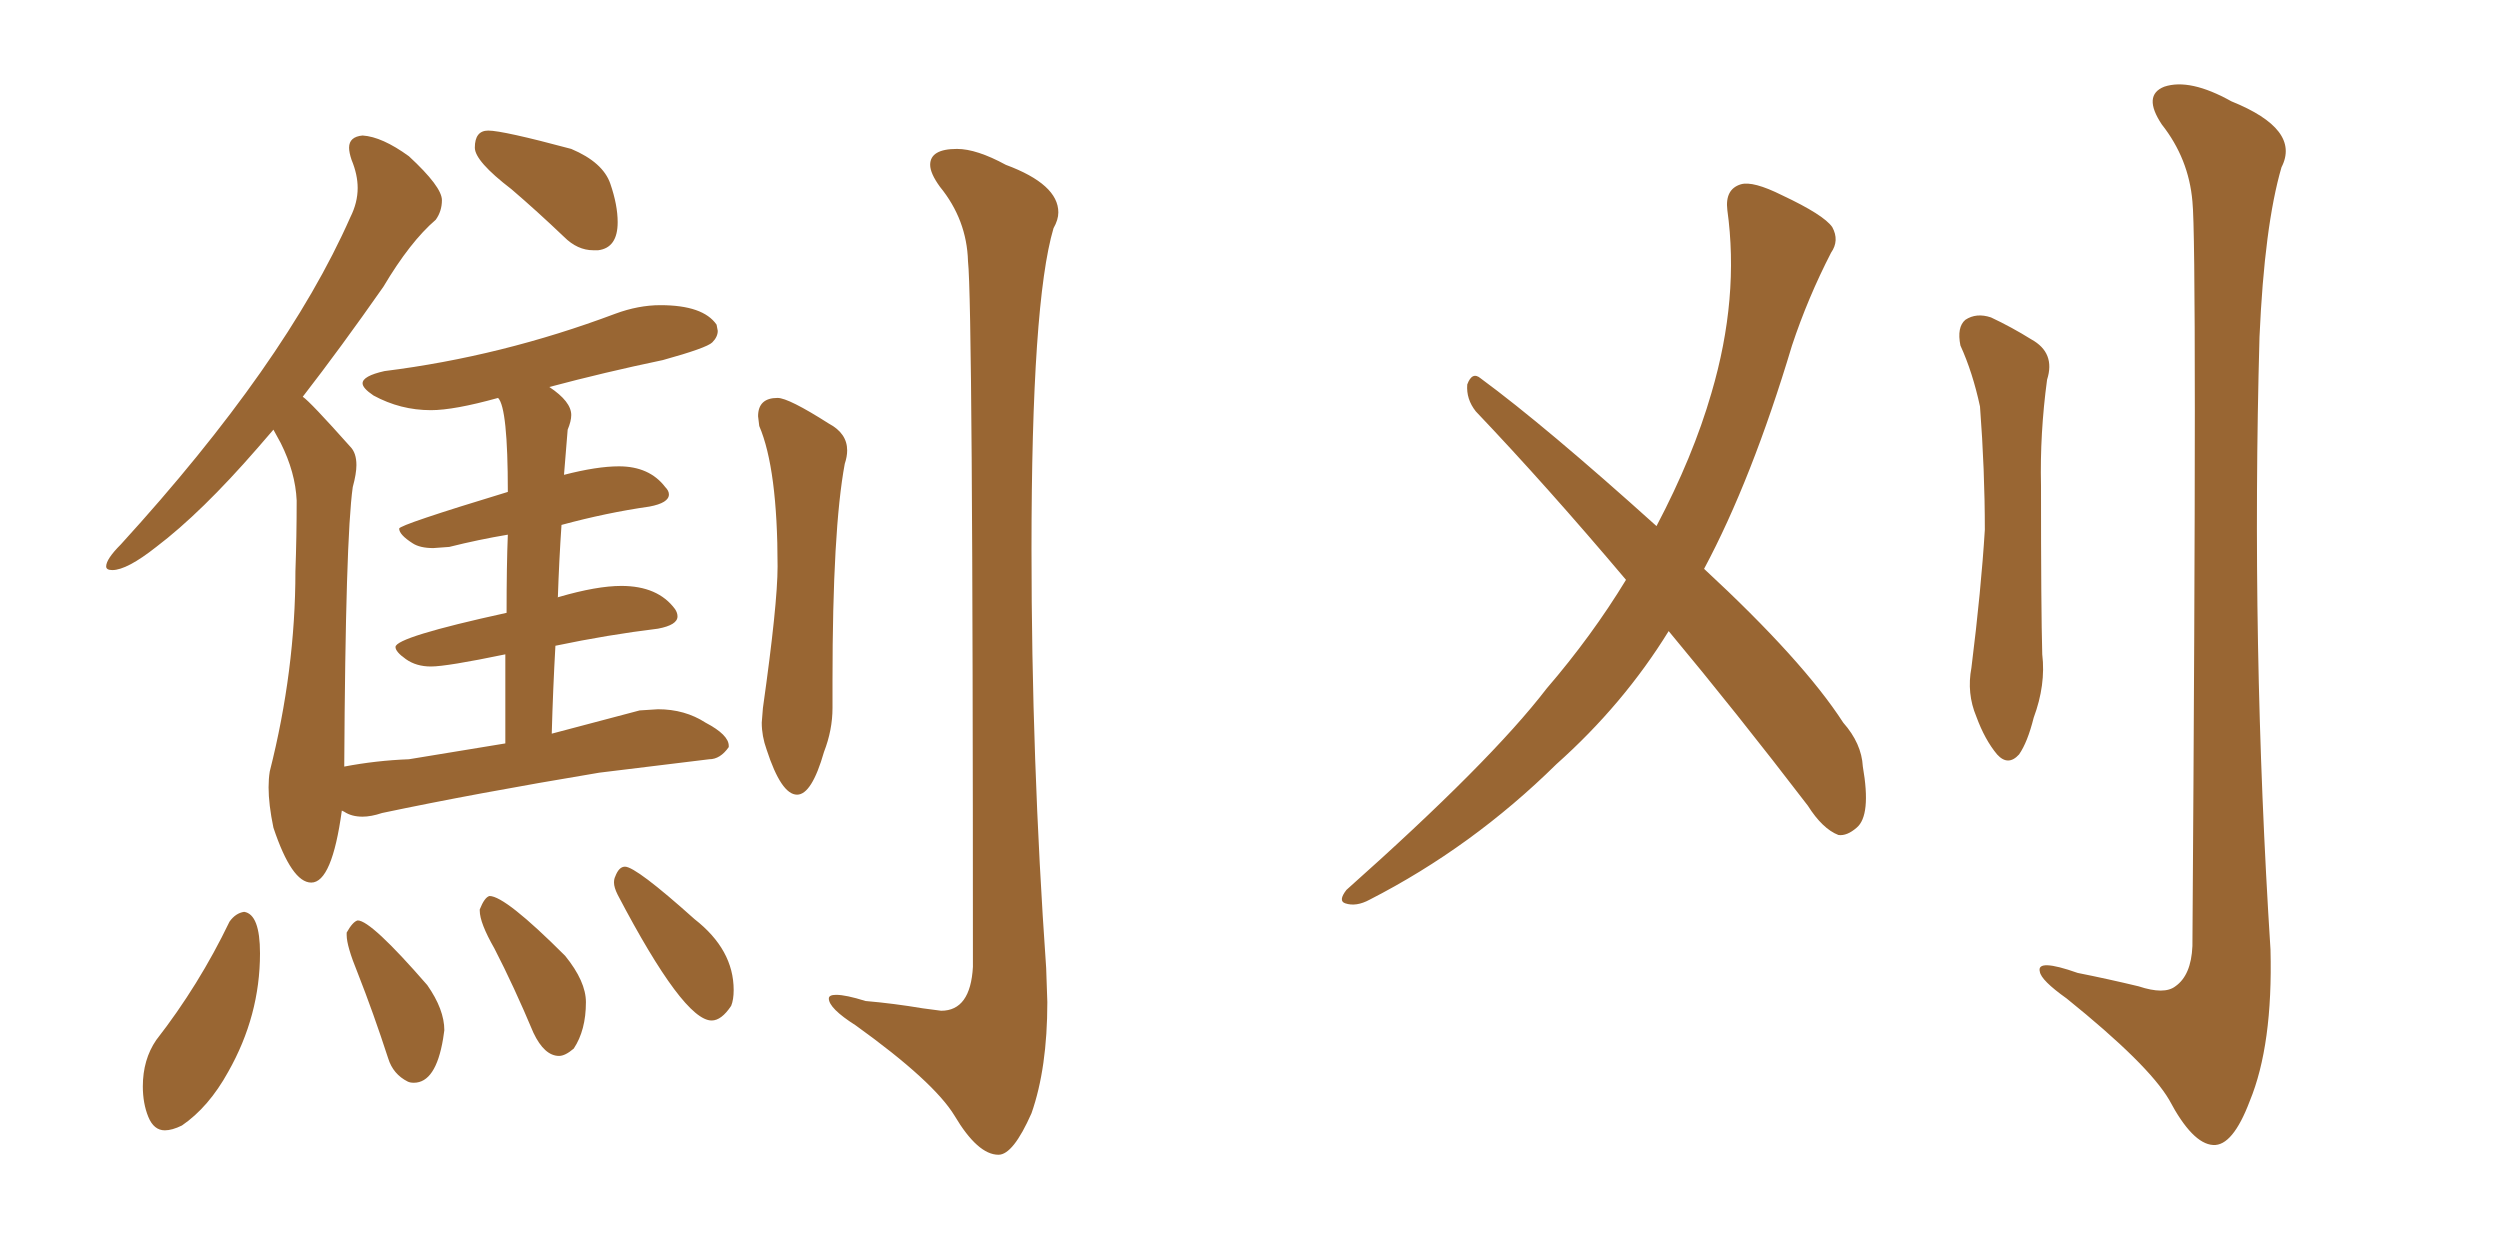 <svg xmlns="http://www.w3.org/2000/svg" xmlns:xlink="http://www.w3.org/1999/xlink" width="300" height="150"><path fill="#996633" padding="10" d="M95.65 95.36L95.65 95.36Q93.75 95.36 91.99 89.94L91.99 89.94Q91.41 88.33 91.41 86.72L91.41 86.72L91.55 84.96Q93.31 72.51 93.31 67.97L93.31 67.97Q93.31 56.25 91.11 51.12L91.11 51.12L90.97 49.95Q90.97 47.75 93.31 47.75L93.31 47.75Q94.63 47.75 99.46 50.83L99.46 50.83Q101.66 52.00 101.66 54.05L101.66 54.05Q101.66 54.79 101.37 55.66L101.37 55.66Q99.90 63.57 99.90 81.74L99.90 81.74L99.90 84.96Q99.90 87.60 98.88 90.23L98.88 90.23Q97.41 95.36 95.65 95.36ZM119.82 138.57L119.82 138.57Q117.33 138.57 114.55 133.89L114.55 133.89Q112.06 129.79 102.69 123.05L102.69 123.05Q99.46 121.00 99.46 119.82L99.46 119.82Q99.46 119.38 100.34 119.38L100.34 119.38Q101.51 119.38 103.86 120.12L103.86 120.12Q107.23 120.41 110.74 121.00L110.74 121.00L112.94 121.29Q116.46 121.29 116.75 116.02L116.75 116.02Q116.75 36.62 116.16 31.35L116.16 31.35Q116.02 26.37 112.79 22.41L112.79 22.41Q111.62 20.80 111.62 19.78L111.62 19.78Q111.62 17.87 114.84 17.87L114.84 17.87Q117.19 17.87 120.70 19.78L120.70 19.78Q127.00 22.12 127.00 25.49L127.00 25.49Q127.00 26.37 126.42 27.39L126.42 27.39Q123.78 36.33 123.78 65.92L123.78 65.92Q123.78 91.11 125.54 116.16L125.54 116.16L125.68 120.26Q125.68 128.17 123.78 133.59L123.78 133.59Q121.58 138.57 119.82 138.57ZM71.78 30.03L71.78 30.03L71.19 30.03Q69.29 30.03 67.68 28.42L67.68 28.42Q64.45 25.34 61.38 22.71L61.38 22.71Q56.98 19.34 56.98 17.72L56.98 17.72Q56.98 15.67 58.59 15.67L58.59 15.67Q60.35 15.67 68.55 17.87L68.55 17.87Q72.36 19.48 73.24 22.05Q74.12 24.61 74.12 26.66L74.12 26.66Q74.12 29.74 71.78 30.03ZM37.35 105.91L37.35 105.91Q35.01 105.91 32.81 99.32L32.81 99.32Q32.23 96.53 32.23 94.48L32.23 94.48Q32.23 93.46 32.37 92.58L32.37 92.58Q35.45 80.42 35.45 68.55L35.45 68.55Q35.60 64.45 35.60 60.06L35.60 60.06Q35.45 56.69 33.69 53.17L33.69 53.17L32.81 51.56L30.91 53.76Q24.17 61.52 18.75 65.63L18.75 65.63Q15.23 68.41 13.48 68.41L13.48 68.41Q12.74 68.41 12.74 67.97L12.74 67.97Q12.74 67.09 14.50 65.33L14.50 65.33Q34.28 43.65 42.04 26.07L42.04 26.07Q42.92 24.32 42.92 22.56L42.92 22.56Q42.92 20.95 42.19 19.19L42.19 19.19Q41.89 18.31 41.89 17.72L41.89 17.72Q41.89 16.41 43.51 16.26L43.51 16.26Q45.85 16.41 49.07 18.75L49.07 18.75Q53.03 22.41 53.03 24.02L53.03 24.02Q53.03 25.34 52.29 26.37L52.29 26.37Q49.22 29.00 46.00 34.42L46.00 34.42Q40.87 41.75 36.33 47.61L36.33 47.61Q37.21 48.19 42.04 53.61L42.04 53.61Q42.77 54.35 42.77 55.81L42.77 55.81Q42.77 56.84 42.33 58.45L42.33 58.45Q41.46 64.60 41.31 91.99L41.31 91.99Q45.12 91.26 49.07 91.11L49.07 91.11L60.64 89.21L60.64 78.52Q53.61 79.98 51.71 79.98L51.71 79.98Q49.95 79.98 48.71 79.10Q47.46 78.22 47.46 77.64L47.46 77.64Q47.46 76.46 60.79 73.54L60.79 73.54Q60.79 67.82 60.94 64.16L60.94 64.16Q57.42 64.75 53.91 65.63L53.91 65.63L52.00 65.77Q50.39 65.77 49.51 65.19L49.51 65.19Q47.90 64.16 47.90 63.43L47.90 63.43Q47.90 62.99 60.94 59.03L60.94 59.03Q60.94 48.93 59.77 47.75L59.77 47.75Q54.49 49.22 51.71 49.22L51.71 49.22Q48.05 49.22 44.82 47.46L44.82 47.46Q43.51 46.58 43.51 46.00L43.51 46.00Q43.51 45.12 46.14 44.53L46.14 44.53Q60.21 42.77 73.83 37.65L73.83 37.65Q76.61 36.62 79.25 36.62L79.25 36.62Q84.38 36.62 85.99 38.96L85.99 38.96L86.13 39.70Q86.13 40.43 85.47 41.09Q84.81 41.75 79.54 43.21L79.54 43.21Q72.51 44.68 65.92 46.44L65.92 46.44Q68.55 48.19 68.55 49.80L68.55 49.80Q68.55 50.54 68.12 51.56L68.12 51.56L67.68 56.98Q71.63 55.96 74.27 55.96L74.27 55.96Q77.93 55.96 79.83 58.45L79.83 58.45Q80.27 58.89 80.27 59.33L80.27 59.33Q80.27 60.35 77.93 60.79L77.93 60.79Q72.80 61.52 67.38 62.99L67.38 62.99Q67.09 67.24 66.94 71.78L66.94 71.78Q66.94 71.63 67.09 71.63L67.09 71.63Q71.63 70.31 74.56 70.31L74.56 70.31Q78.96 70.31 81.01 73.10L81.01 73.10Q81.30 73.54 81.30 73.97L81.30 73.97Q81.30 75 78.96 75.44L78.96 75.44Q72.95 76.17 66.65 77.49L66.65 77.49Q66.36 82.62 66.21 88.04L66.21 88.04L76.76 85.25L78.96 85.11Q82.18 85.11 84.67 86.72L84.67 86.72Q87.45 88.18 87.45 89.50L87.45 89.50L87.45 89.65Q86.43 91.11 85.11 91.11L85.11 91.11L71.92 92.72Q56.98 95.21 45.85 97.56L45.85 97.56Q44.53 98.00 43.51 98.00L43.51 98.00Q42.19 98.00 41.31 97.41L41.31 97.41L41.02 97.27Q39.84 105.91 37.35 105.91ZM19.78 135.64L19.78 135.64Q18.46 135.64 17.80 134.03Q17.14 132.42 17.14 130.37L17.14 130.37Q17.14 127.15 18.75 124.80L18.75 124.80Q23.88 118.21 27.54 110.60L27.54 110.60Q28.27 109.57 29.30 109.42L29.30 109.42Q31.20 109.72 31.20 114.40L31.20 114.40Q31.20 121.88 27.39 128.61L27.39 128.61Q25.05 132.86 21.83 135.06L21.83 135.06Q20.65 135.64 19.78 135.64ZM49.66 129.93L49.66 129.93Q49.22 129.93 48.93 129.79L48.93 129.79Q47.17 128.91 46.58 127.00L46.58 127.00Q44.82 121.58 42.92 116.75L42.92 116.75Q41.60 113.53 41.60 112.21L41.60 112.21L41.60 111.91Q42.33 110.60 42.92 110.45L42.92 110.45Q44.53 110.45 51.27 118.21L51.27 118.21Q53.32 121.14 53.32 123.63L53.32 123.63L53.17 124.66Q52.29 129.93 49.66 129.93ZM67.09 126.71L67.09 126.71Q65.33 126.71 64.01 123.93L64.01 123.93Q61.67 118.36 59.33 113.82L59.33 113.82Q57.57 110.74 57.57 109.28L57.57 109.28L57.57 109.13Q58.15 107.67 58.74 107.52L58.74 107.52Q60.64 107.52 67.82 114.70L67.82 114.70Q70.31 117.77 70.31 120.26L70.31 120.26Q70.31 123.63 68.85 125.83L68.85 125.83Q67.82 126.71 67.09 126.71ZM85.40 122.46L85.40 122.46Q82.03 122.46 74.12 107.37L74.12 107.37Q73.68 106.49 73.68 105.91L73.68 105.91Q73.68 105.47 73.83 105.18L73.83 105.18Q74.27 104.00 75 104.00L75 104.00Q76.32 104.00 83.35 110.30L83.35 110.30Q88.04 113.96 88.04 118.80L88.04 118.80Q88.04 119.97 87.74 120.70L87.74 120.70Q86.57 122.46 85.40 122.46ZM235.25 41.46L235.25 41.46Q234.81 39.26 235.84 38.38L235.84 38.38Q237.16 37.50 238.92 38.09L238.92 38.09Q241.41 39.26 243.75 40.72L243.75 40.72Q246.68 42.33 245.65 45.56L245.65 45.56Q244.78 52.00 244.92 58.30L244.92 58.30Q244.92 73.24 245.07 78.52L245.07 78.52Q245.51 82.18 244.04 86.13L244.04 86.13Q243.31 89.06 242.29 90.53L242.29 90.53Q240.97 91.99 239.65 90.53L239.65 90.53Q238.18 88.77 237.16 85.99L237.16 85.99Q235.99 83.20 236.57 80.13L236.57 80.13Q237.74 70.75 238.18 63.57L238.18 63.57Q238.18 56.40 237.60 48.78L237.60 48.78Q236.72 44.68 235.25 41.46ZM195.12 69.58L195.12 69.58Q185.60 58.30 177.10 49.37L177.10 49.37Q175.93 47.90 176.07 46.14L176.07 46.14Q176.66 44.53 177.69 45.41L177.69 45.41Q185.45 51.12 198.78 63.13L198.78 63.13Q203.17 54.79 205.37 47.17L205.37 47.17Q208.74 35.74 207.28 25.20L207.28 25.20Q206.98 22.71 208.89 22.12L208.89 22.12Q210.35 21.68 213.87 23.44L213.87 23.44Q218.85 25.78 219.87 27.25L219.87 27.25Q220.75 28.86 219.73 30.32L219.73 30.32Q216.94 35.74 215.04 41.46L215.04 41.46Q210.21 57.57 204.49 68.26L204.49 68.26Q216.36 79.25 221.19 86.72L221.19 86.72Q223.39 89.21 223.54 91.99L223.54 91.99Q224.56 97.85 222.80 99.32L222.80 99.32Q221.63 100.34 220.61 100.20L220.61 100.20Q218.70 99.46 216.94 96.68L216.94 96.68Q208.30 85.40 200.24 75.73L200.24 75.73Q194.82 84.52 186.77 91.70L186.77 91.70Q176.66 101.66 164.36 107.96L164.36 107.96Q162.74 108.84 161.43 108.40L161.43 108.40Q160.55 108.11 161.57 106.79L161.57 106.79Q178.86 91.41 185.60 82.62L185.60 82.62Q191.02 76.32 195.12 69.58ZM263.09 24.17L263.09 24.17L263.09 24.17Q262.65 19.04 259.42 14.94L259.42 14.94Q257.08 11.43 259.72 10.40L259.72 10.40Q262.79 9.38 267.77 12.16L267.77 12.16Q276.12 15.53 273.78 20.07L273.78 20.07Q271.73 27.10 271.14 40.43L271.14 40.43Q270.12 77.34 272.46 113.96L272.46 113.96Q272.75 125.39 269.97 132.13L269.97 132.13Q267.92 137.55 265.58 137.40L265.58 137.40Q263.09 137.26 260.30 131.98L260.30 131.98Q257.81 127.73 248.00 119.82L248.00 119.82Q244.92 117.63 244.78 116.60L244.78 116.60Q244.34 114.99 249.32 116.75L249.32 116.75Q252.98 117.48 256.64 118.36L256.64 118.36Q259.72 119.38 261.04 118.36L261.04 118.36Q262.94 117.04 263.09 113.53L263.09 113.53Q263.67 29.59 263.09 24.17Z"/></svg>